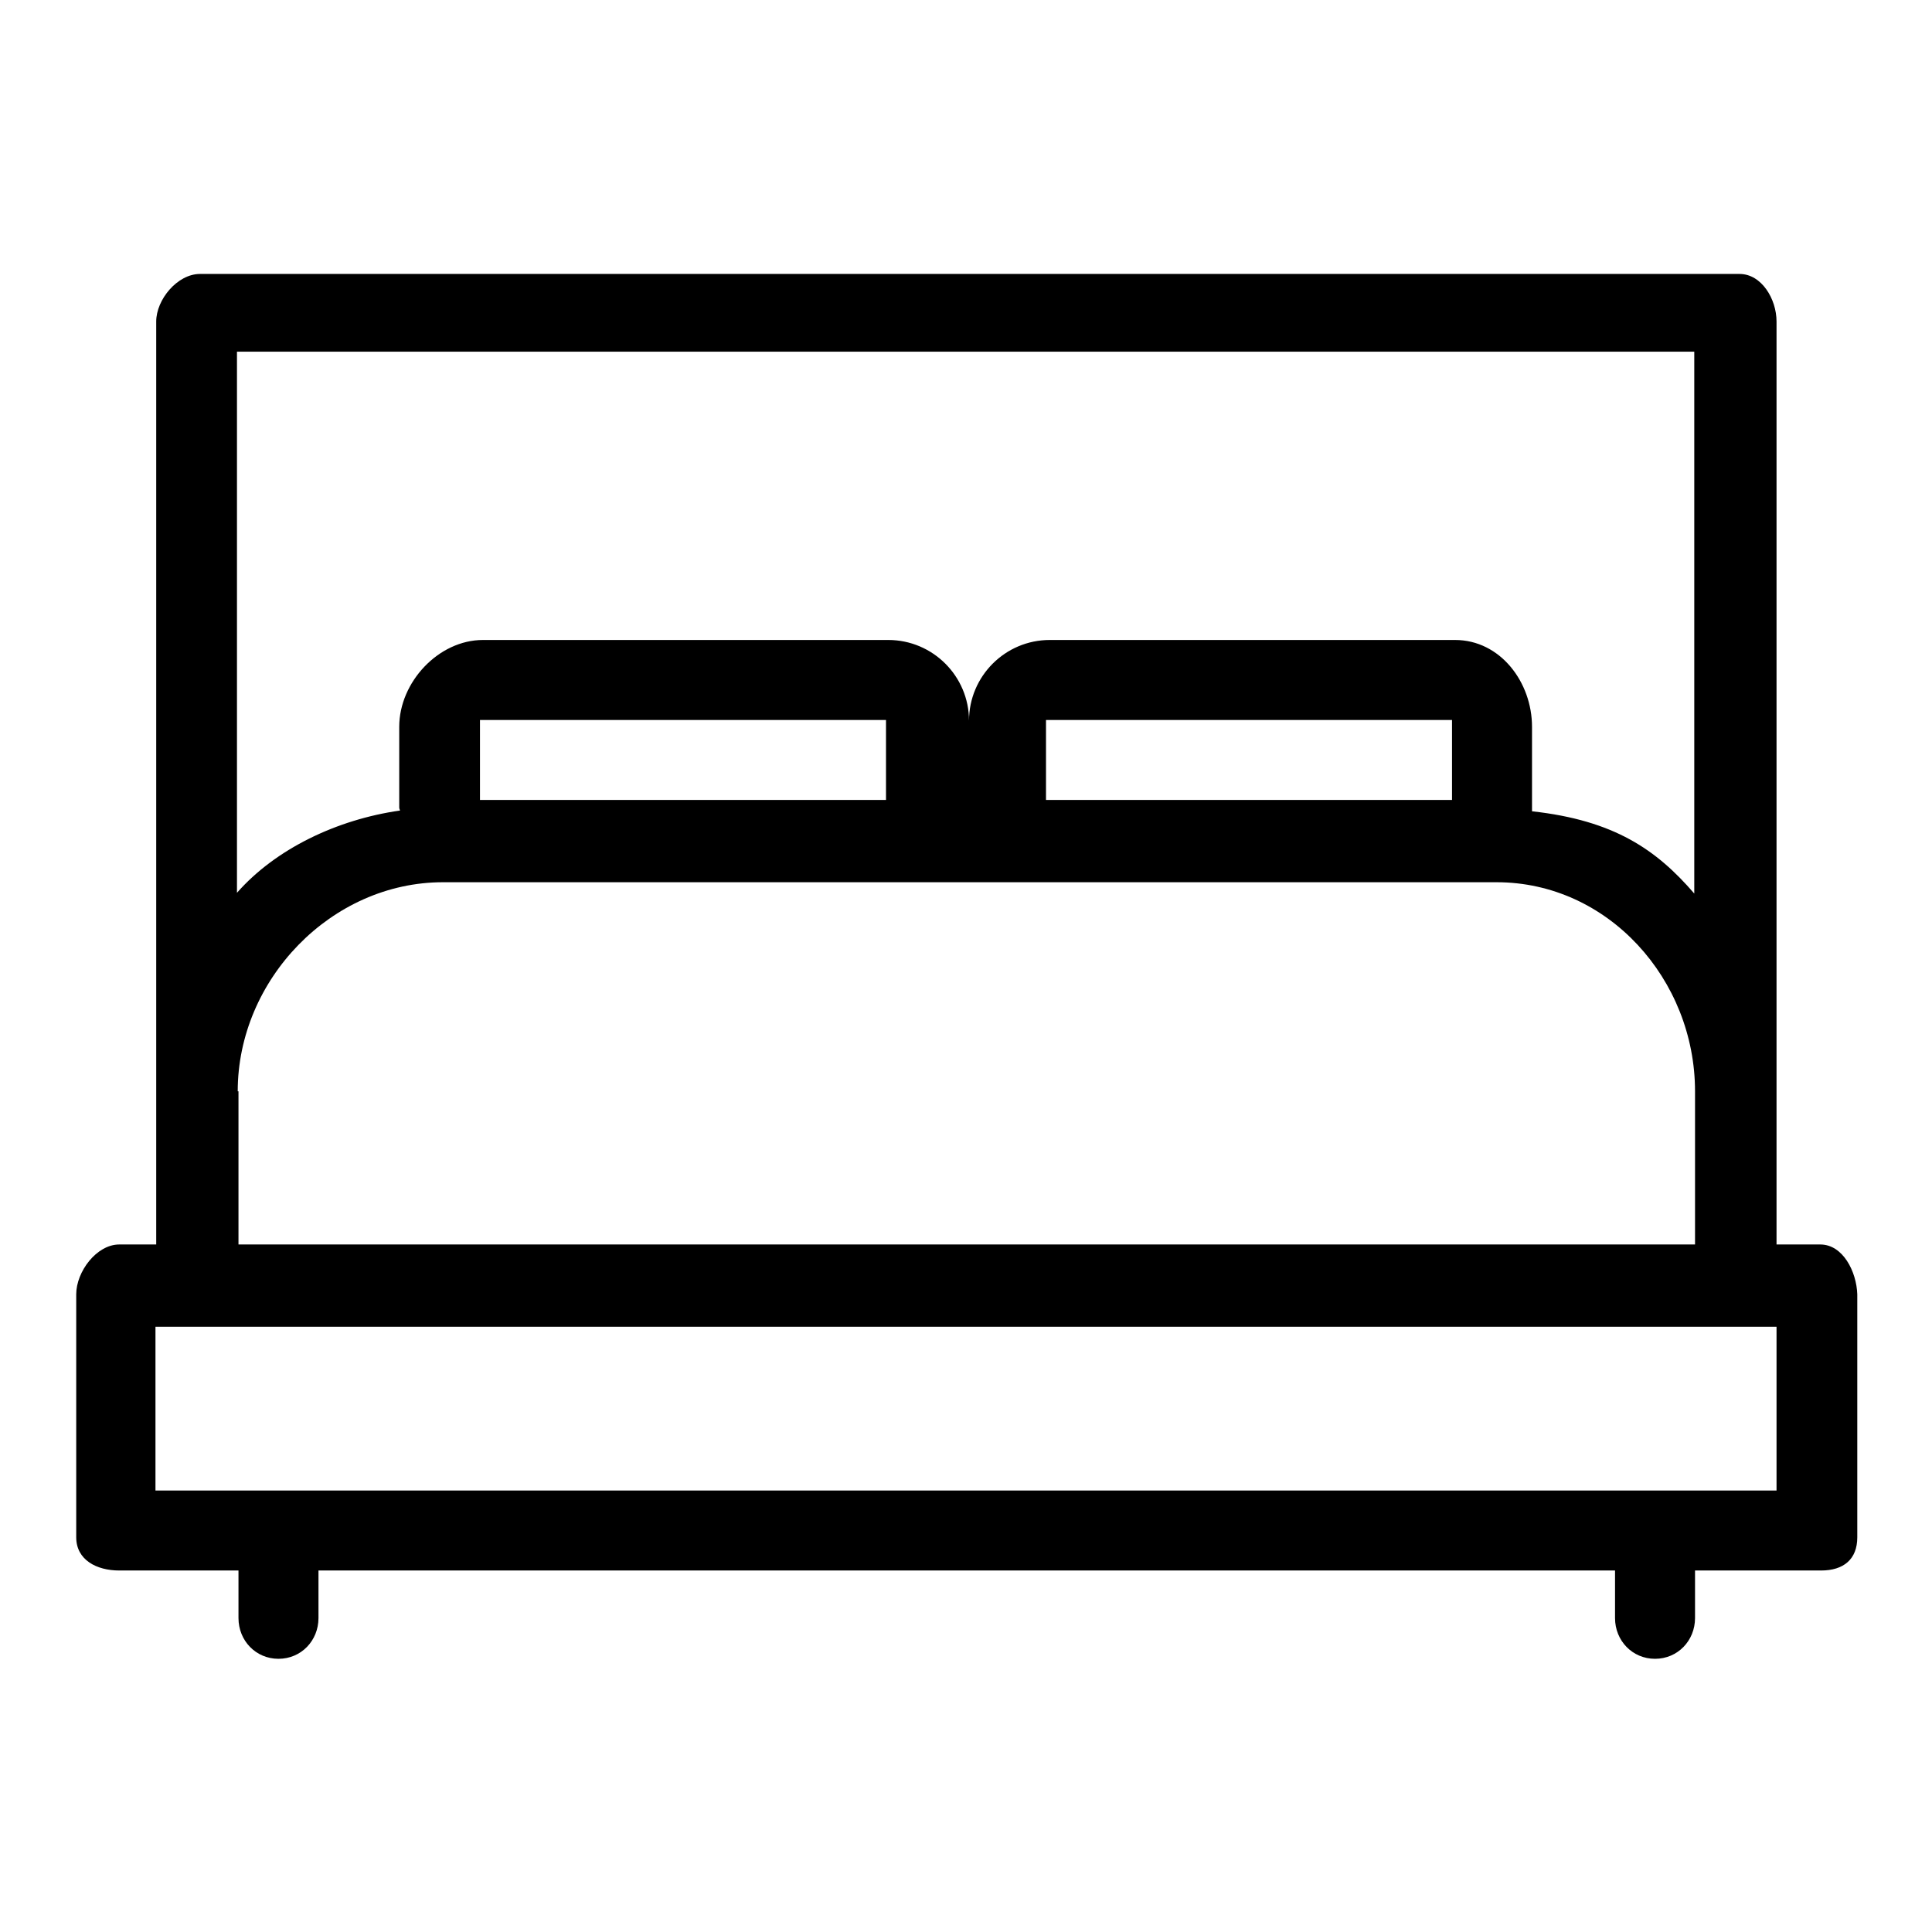 <?xml version="1.0" encoding="utf-8"?>
<!-- Svg Vector Icons : http://www.onlinewebfonts.com/icon -->
<!DOCTYPE svg PUBLIC "-//W3C//DTD SVG 1.1//EN" "http://www.w3.org/Graphics/SVG/1.1/DTD/svg11.dtd">
<svg version="1.1" xmlns="http://www.w3.org/2000/svg" xmlns:xlink="http://www.w3.org/1999/xlink" x="0px" y="0px" viewBox="0 0 256 256" enable-background="new 0 0 256 256" xml:space="preserve">
<g> <path fill="#000000" d="M241.2,164.9h-5.8V42.6c0-3-2-6.3-4.9-6.3h-204c-3,0-5.8,3.4-5.8,6.3v122.3h-4.9c-3,0-5.7,3.6-5.7,6.6v32.2 c0,3,2.7,4.4,5.7,4.4h15.8v6.3c0,3,2.3,5.4,5.3,5.4c3,0,5.3-2.4,5.3-5.4v-6.3h171.8v6.3c0,3,2.3,5.4,5.3,5.4s5.3-2.4,5.3-5.4v-6.3 h16.7c3,0,4.8-1.5,4.8-4.4v-32.2C246,168.5,244.2,164.9,241.2,164.9z M31.5,46.6h193v71.8c-5-5.8-10.6-9.7-21.5-10.9V96.3 c0-5.9-4.2-11.5-10.2-11.5h-53.7c-5.9,0-10.7,4.8-10.7,10.7c0-5.9-4.8-10.7-10.7-10.7H64c-5.9,0-11.1,5.6-11.1,11.5V107 c0,0.2,0.1,0.3,0.1,0.4c-8.4,1.2-16.5,5.1-21.6,10.9V46.6z M117.4,106H63.6V95.4h53.8V106z M192.4,106h-53.8V95.4h53.8V106z  M31.5,144.6c0-14.8,12.4-27.7,27.2-27.7h139.6c14.8,0,26.3,12.9,26.3,27.7v20.3h-193V144.6z M235.4,197.5H20.6v-21.7h214.8V197.5z "/></g>
</svg>